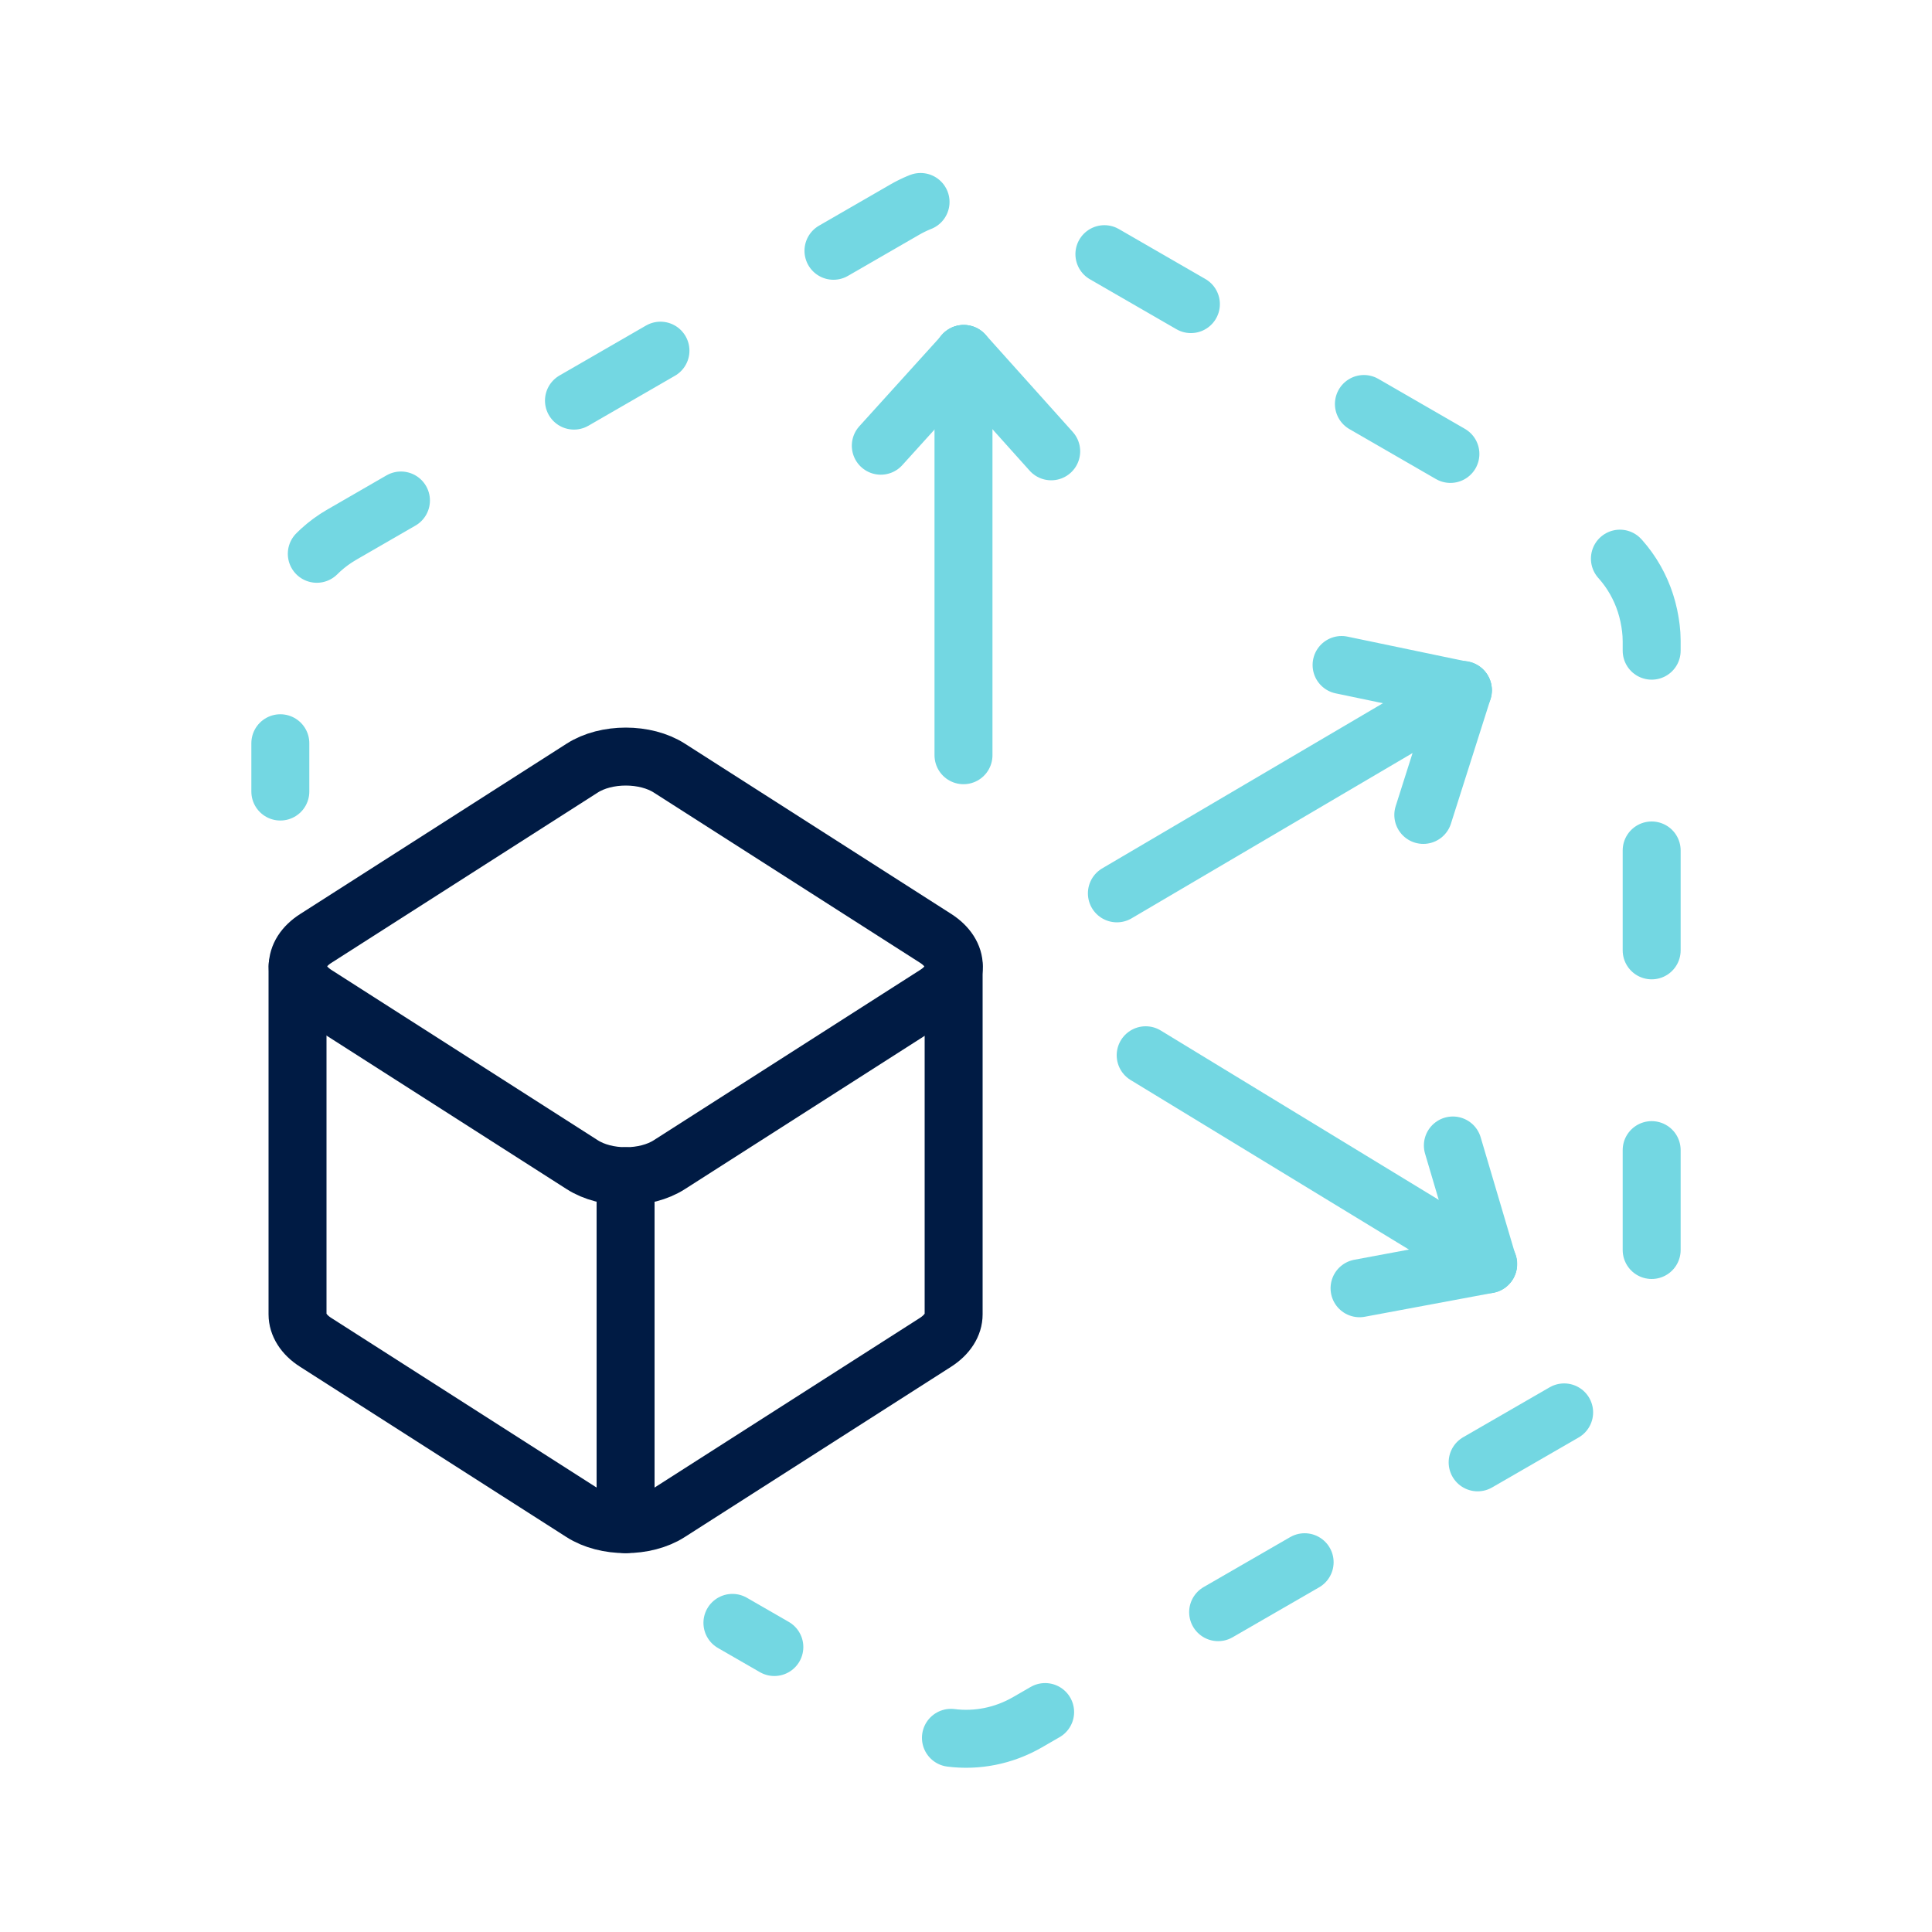 <?xml version="1.0" encoding="UTF-8"?>
<svg id="_圖層_1" data-name="圖層 1" xmlns="http://www.w3.org/2000/svg" viewBox="0 0 100 100">
  <defs>
    <style>
      .cls-1, .cls-2 {
        stroke: #73d7e2;
      }

      .cls-1, .cls-2, .cls-3 {
        fill: none;
        stroke-linecap: round;
        stroke-linejoin: round;
        stroke-width: 3px;
      }

      .cls-2 {
        stroke-dasharray: 5.17 10.34;
      }

      .cls-3 {
        stroke: #001b44;
      }
    </style>
  </defs>
  <g>
    <line class="cls-1" x1="37.91" y1="84" x2="40.08" y2="85.25"/>
    <path class="cls-2" d="M49.22,89.95c1.35.17,2.73-.1,3.95-.8l29.15-16.83c1.96-1.13,3.17-3.22,3.17-5.49v-33.66c0-.45-.06-.88-.15-1.31-.37-1.74-1.44-3.27-3.02-4.18l-29.15-16.83c-1.96-1.13-4.38-1.13-6.34,0l-29.15,16.83c-1.57.91-2.65,2.44-3.02,4.18-.09.43-.15.86-.15,1.31v.14"/>
    <line class="cls-1" x1="14.51" y1="38.47" x2="14.51" y2="40.97"/>
  </g>
  <g>
    <line class="cls-1" x1="57.81" y1="46.24" x2="75.71" y2="35.71"/>
    <g>
      <line class="cls-1" x1="75.72" y1="35.73" x2="69.44" y2="34.42"/>
      <line class="cls-1" x1="75.72" y1="35.73" x2="73.67" y2="42.18"/>
    </g>
  </g>
  <g>
    <line class="cls-1" x1="49.87" y1="39.09" x2="49.87" y2="18.32"/>
    <g>
      <line class="cls-1" x1="49.89" y1="18.32" x2="45.59" y2="23.07"/>
      <line class="cls-1" x1="49.89" y1="18.32" x2="54.41" y2="23.36"/>
    </g>
  </g>
  <g>
    <line class="cls-1" x1="59.3" y1="54.62" x2="77.03" y2="65.42"/>
    <g>
      <line class="cls-1" x1="77.02" y1="65.44" x2="75.2" y2="59.29"/>
      <line class="cls-1" x1="77.02" y1="65.44" x2="70.37" y2="66.68"/>
    </g>
  </g>
  <g>
    <path class="cls-3" d="M48.43,51.47l-13.78,8.81c-.62.4-1.44.6-2.26.6-.82,0-1.64-.2-2.26-.6l-13.78-8.81c-.62-.4-.94-.92-.94-1.45s.31-1.05.94-1.45l13.78-8.81c.62-.4,1.44-.6,2.26-.6s1.64.2,2.26.6l13.78,8.81c.62.4.94.92.94,1.45s-.31,1.05-.94,1.45Z"/>
    <path class="cls-3" d="M15.4,50.02v18.01c0,.52.31,1.05.94,1.45l13.78,8.81c.62.4,1.44.6,2.26.6s1.64-.2,2.26-.6l13.78-8.81c.62-.4.94-.92.94-1.45v-18.01"/>
    <line class="cls-3" x1="32.38" y1="78.89" x2="32.38" y2="60.88"/>
  </g>
</svg>
